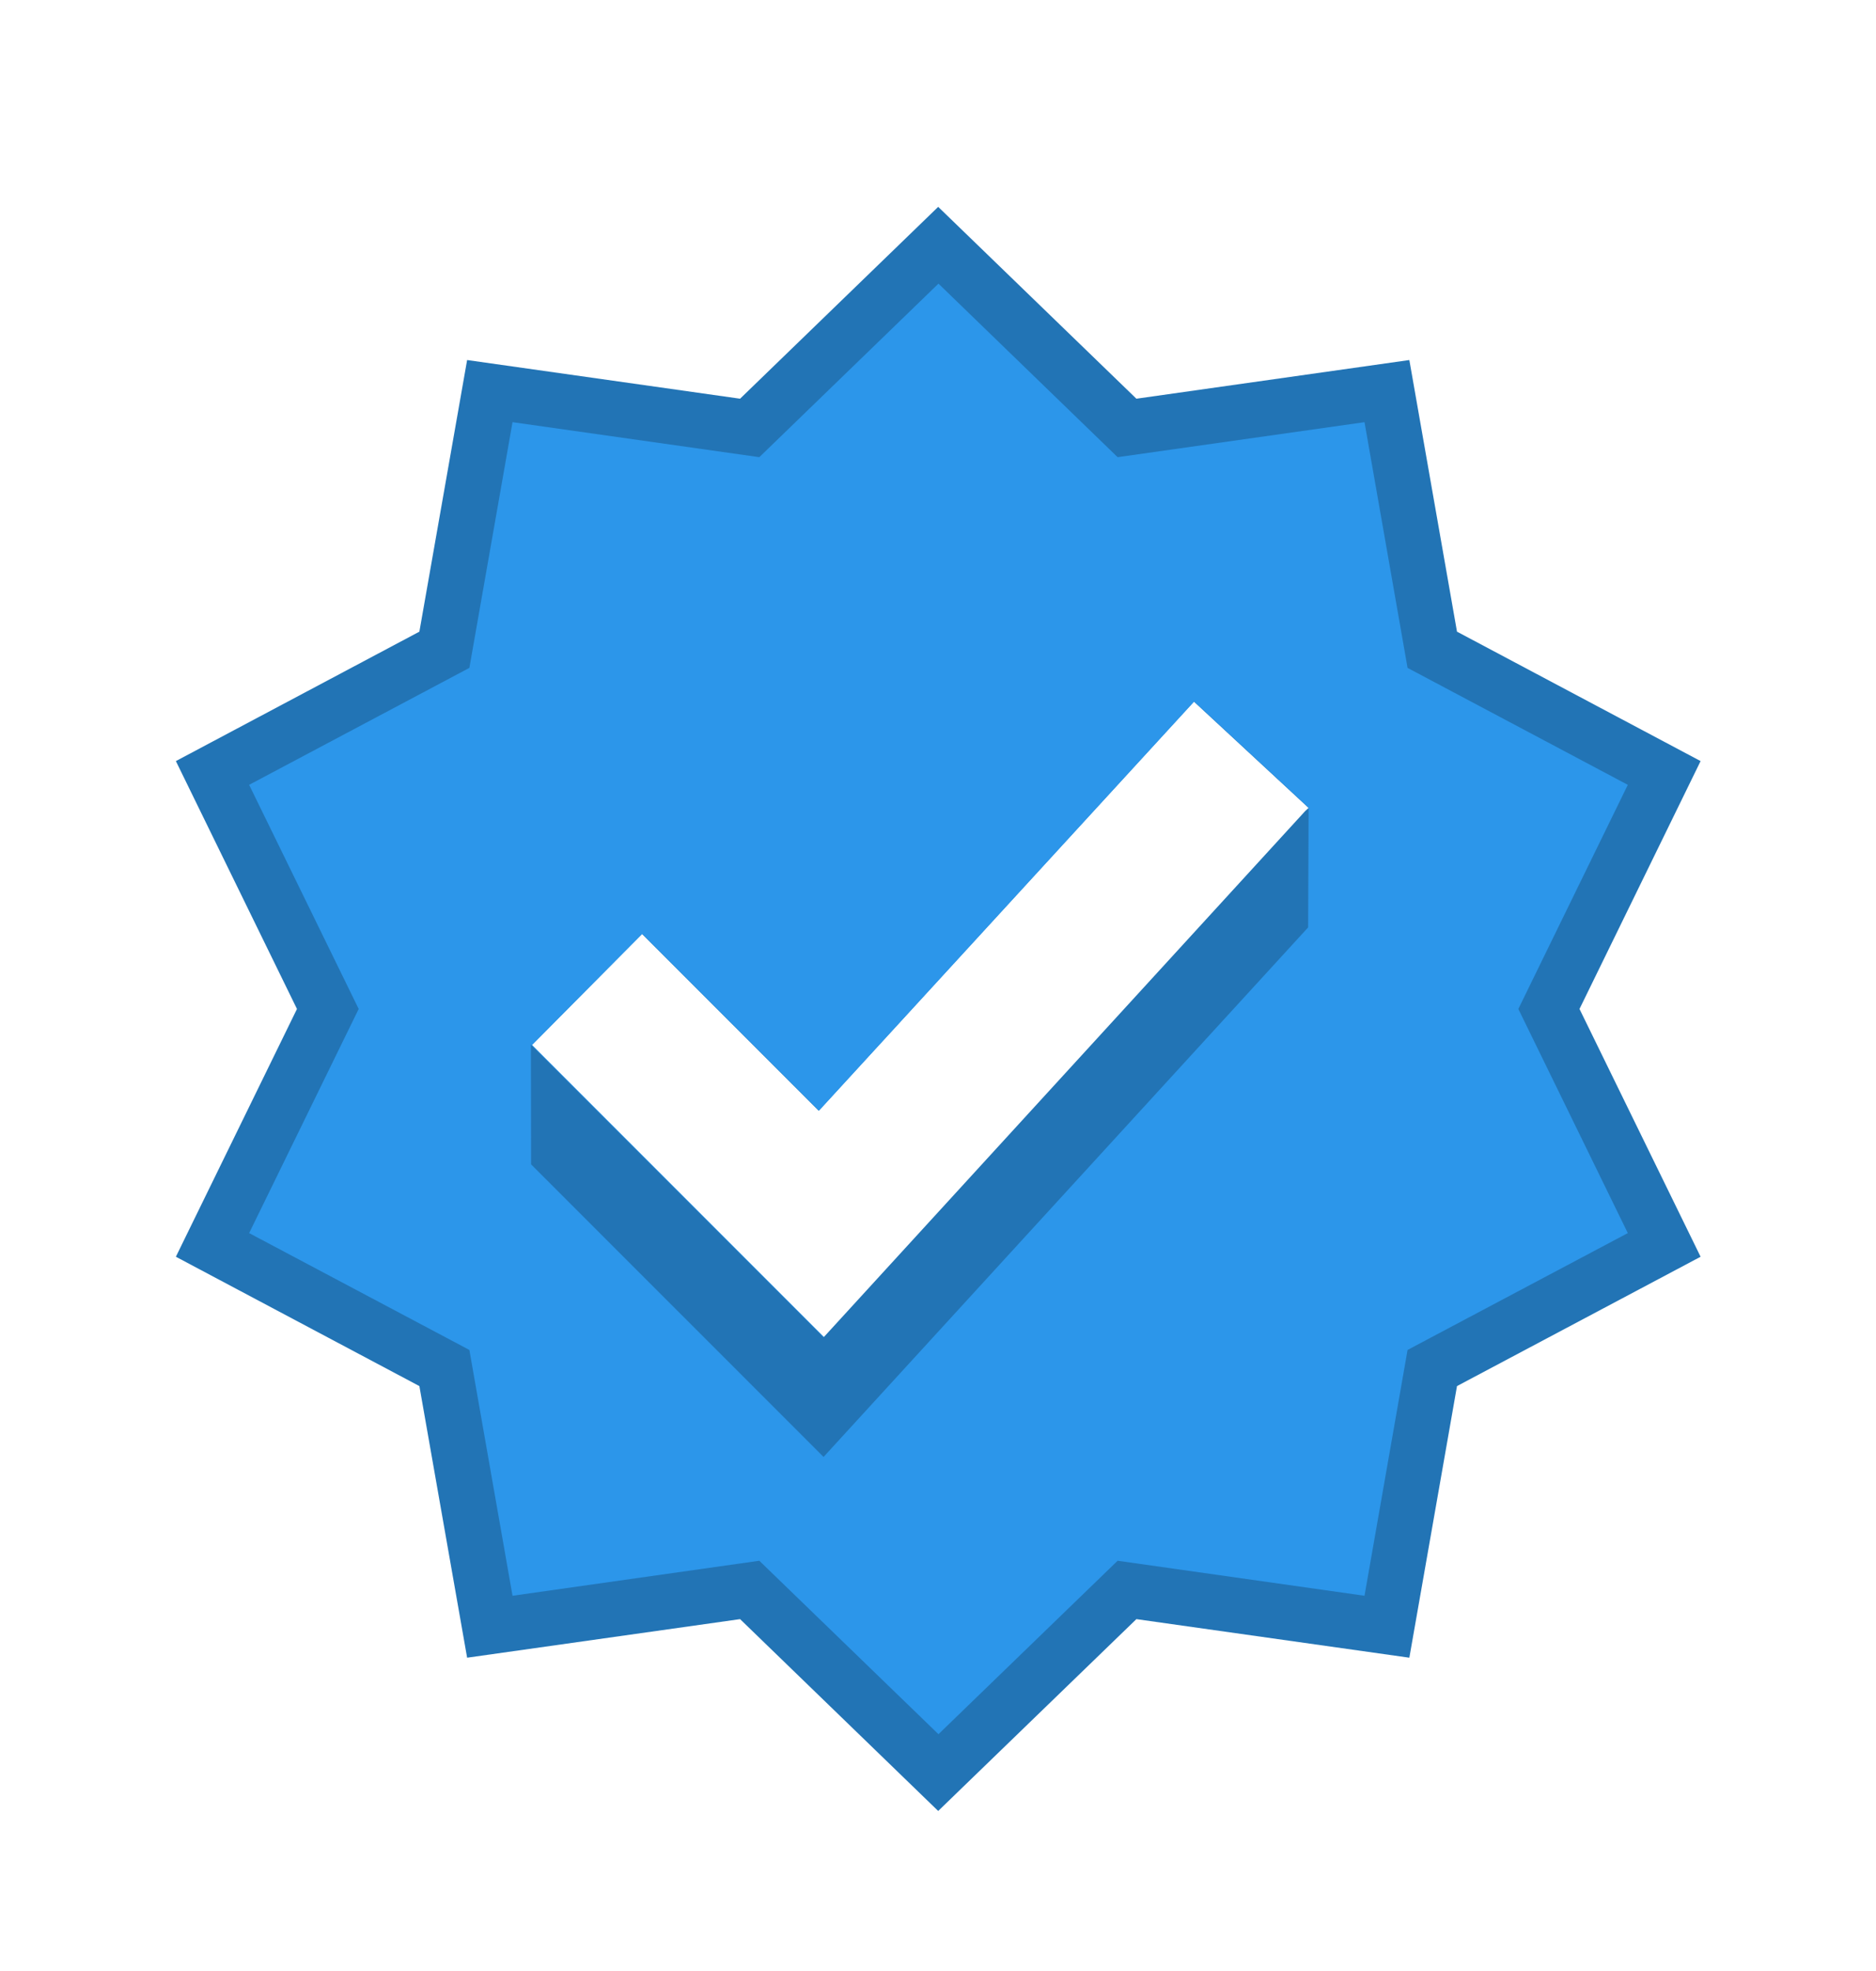 <svg width="20" height="21" viewBox="0 0 20 21" fill="none" xmlns="http://www.w3.org/2000/svg">
<path fill-rule="evenodd" clip-rule="evenodd" d="M12.115 4.248L10.002 2.204L7.89 4.248L4.98 3.836L4.471 6.73L1.875 8.109L3.166 10.75L1.875 13.39L4.471 14.768L4.98 17.662L7.89 17.251L10.002 19.295L12.115 17.251L15.025 17.662L15.533 14.768L18.13 13.39L16.839 10.75L18.13 8.109L15.533 6.73L15.025 3.836L12.115 4.248ZM5.67 11.134L8.786 14.251L13.952 8.609L12.728 7.475L8.728 11.834L6.844 9.95L5.67 11.134Z" fill="#2274B5"/>
<path fill-rule="evenodd" clip-rule="evenodd" d="M11.915 4.871L10.005 3.022L8.095 4.871L5.464 4.498L5.004 7.116L2.656 8.362L3.824 10.75L2.656 13.138L5.004 14.383L5.464 17.002L8.095 16.629L10.005 18.477L11.915 16.629L14.547 17.002L15.006 14.383L17.354 13.138L16.187 10.75L17.354 8.362L15.006 7.116L14.547 4.498L11.915 4.871ZM5.672 11.134L8.789 14.251L13.955 8.609L12.731 7.475L8.731 11.834L6.847 9.951L5.672 11.134Z" fill="#2C96EA"/>
<path fill-rule="evenodd" clip-rule="evenodd" d="M5.662 11.133L8.78 14.249L13.916 8.64L13.951 8.61L13.946 9.881L8.78 15.523L5.662 12.406L5.66 11.129L5.664 11.131L5.662 11.133Z" fill="#2274B5"/>
</svg>
